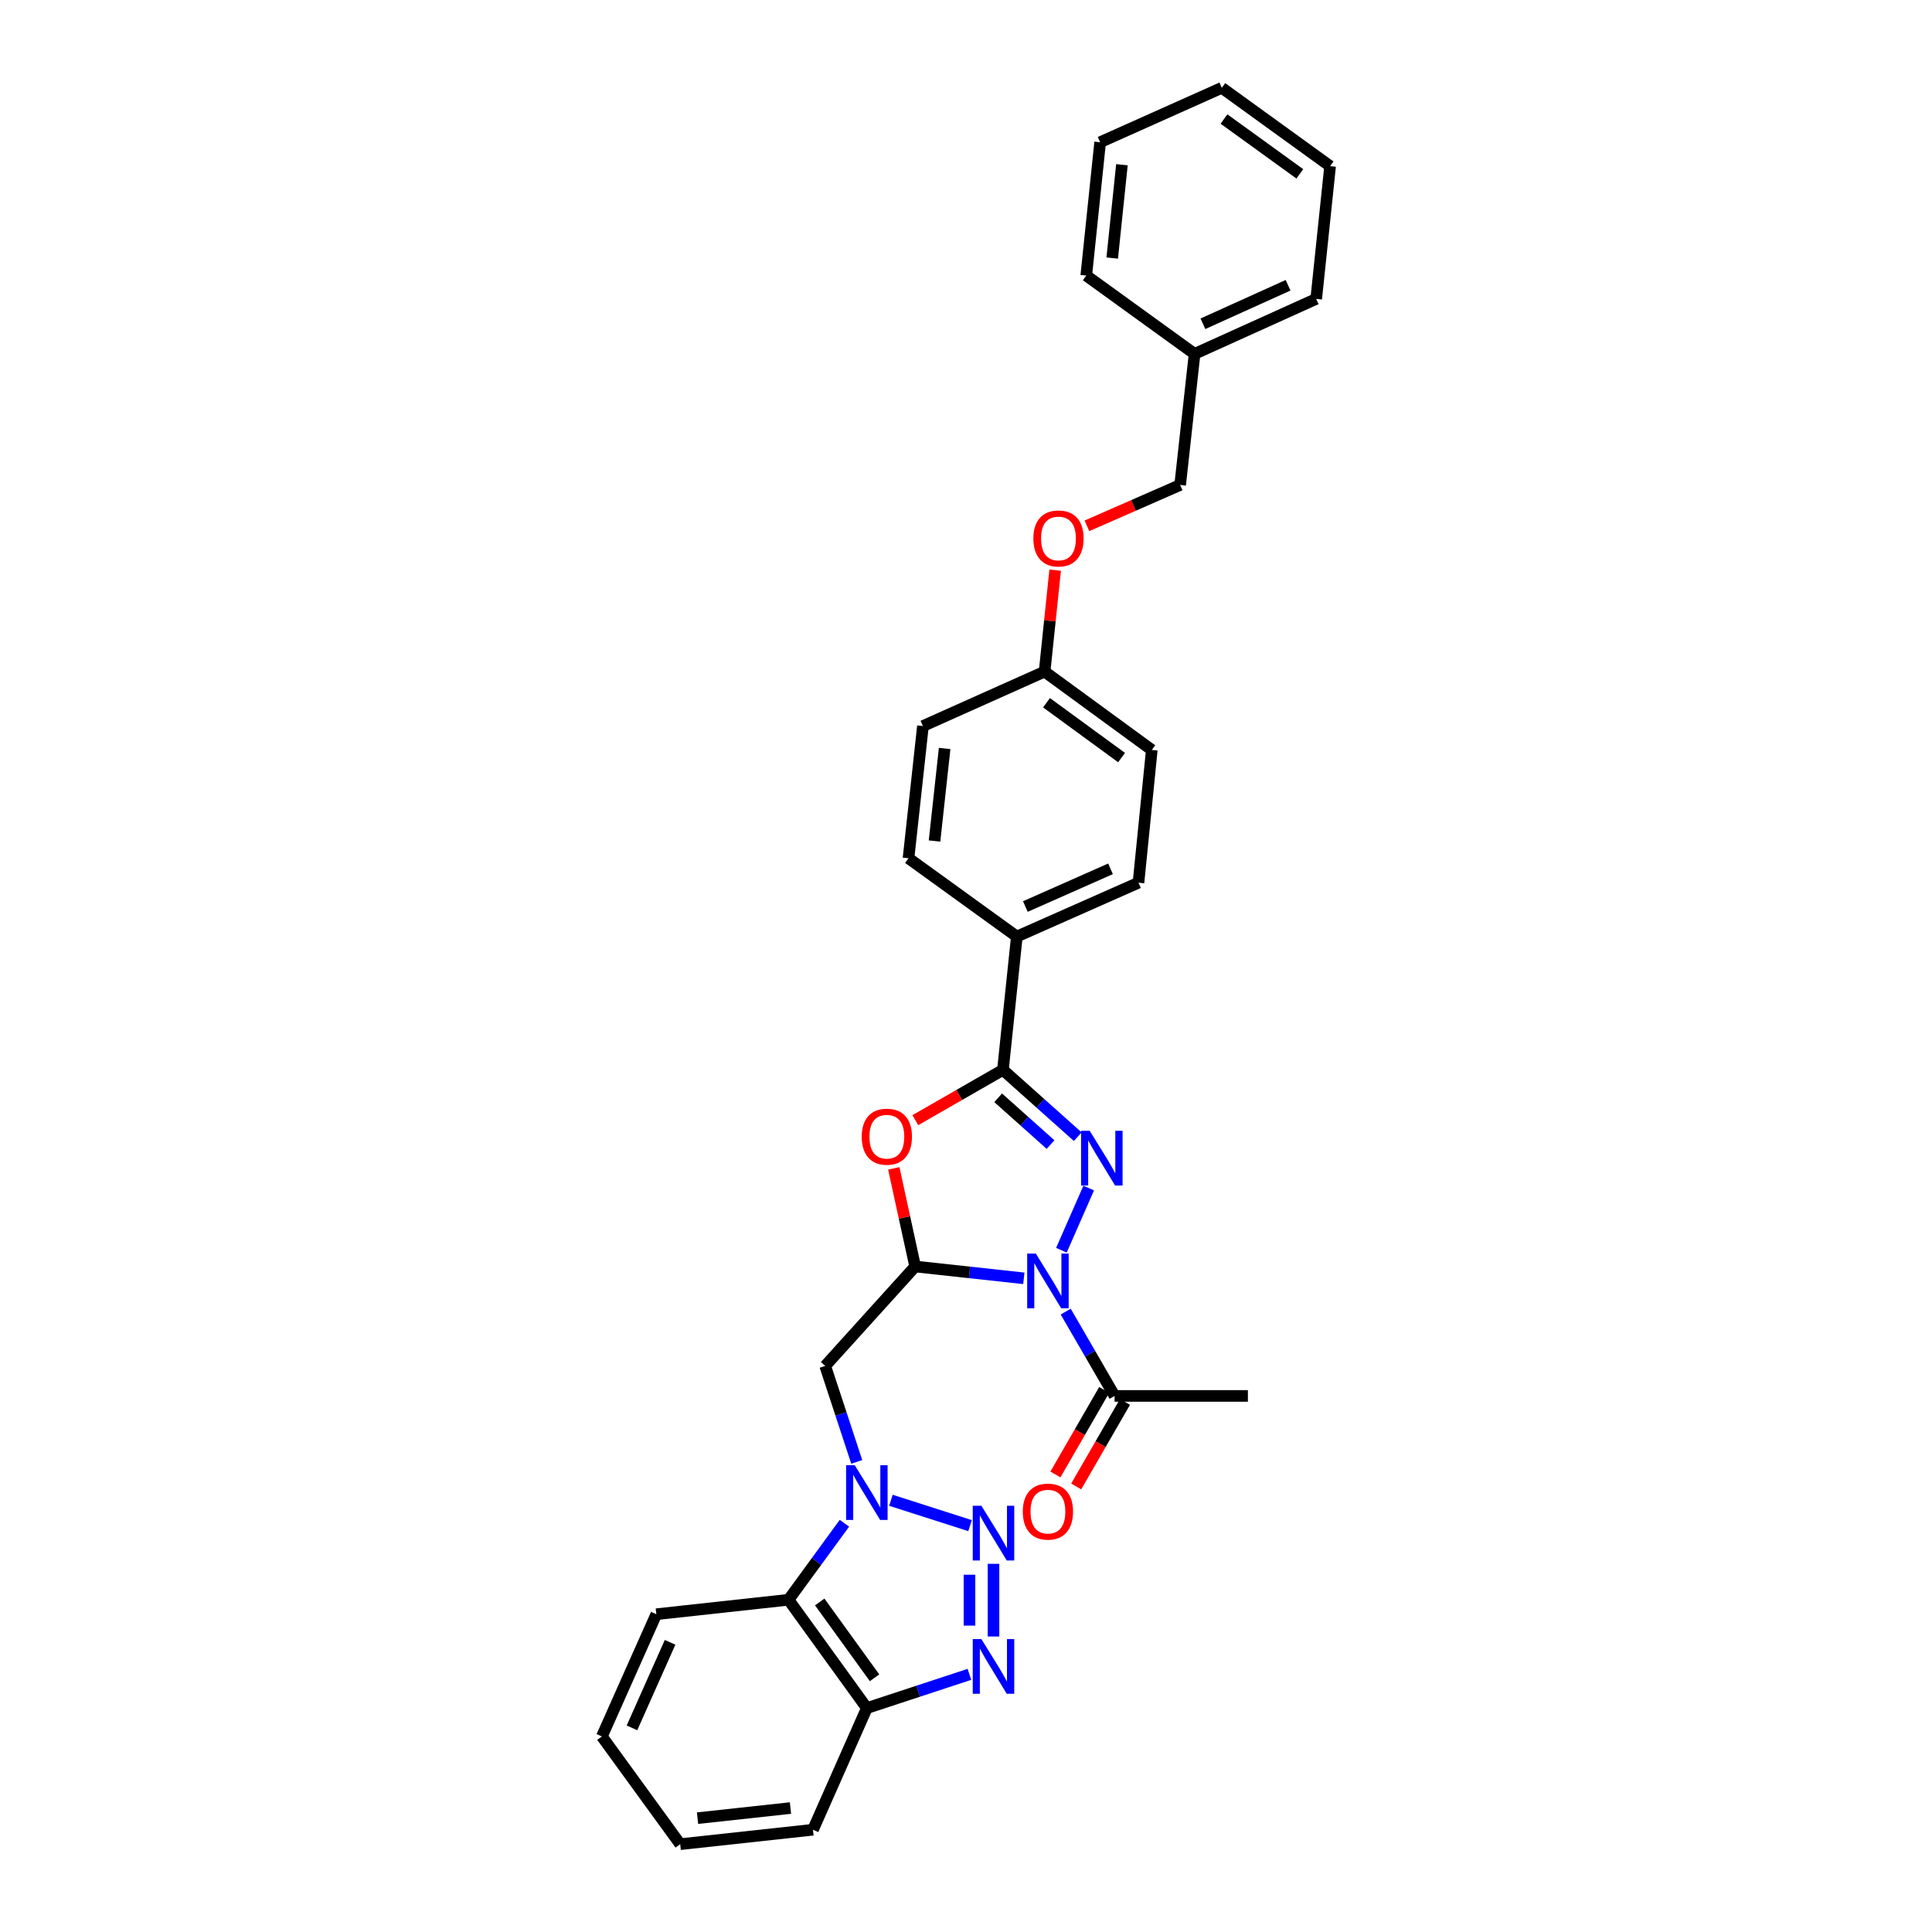 <?xml version='1.0' encoding='iso-8859-1'?>
<svg version='1.1' baseProfile='full'
              xmlns='http://www.w3.org/2000/svg'
                      xmlns:rdkit='http://www.rdkit.org/xml'
                      xmlns:xlink='http://www.w3.org/1999/xlink'
                  xml:space='preserve'
width='1000px' height='1000px' viewBox='0 0 1000 1000'>
<!-- END OF HEADER -->
<rect style='opacity:1.0;fill:#FFFFFF;stroke:none' width='1000' height='1000' x='0' y='0'> </rect>
<path class='bond-0' d='M 549.383,647.116 L 563.512,614.935' style='fill:none;fill-rule:evenodd;stroke:#0000FF;stroke-width:6px;stroke-linecap:butt;stroke-linejoin:miter;stroke-opacity:1' />
<path class='bond-1' d='M 529.936,661.655 L 501.813,658.596' style='fill:none;fill-rule:evenodd;stroke:#0000FF;stroke-width:6px;stroke-linecap:butt;stroke-linejoin:miter;stroke-opacity:1' />
<path class='bond-1' d='M 501.813,658.596 L 473.691,655.537' style='fill:none;fill-rule:evenodd;stroke:#000000;stroke-width:6px;stroke-linecap:butt;stroke-linejoin:miter;stroke-opacity:1' />
<path class='bond-9' d='M 551.609,678.891 L 564.257,700.711' style='fill:none;fill-rule:evenodd;stroke:#0000FF;stroke-width:6px;stroke-linecap:butt;stroke-linejoin:miter;stroke-opacity:1' />
<path class='bond-9' d='M 564.257,700.711 L 576.906,722.531' style='fill:none;fill-rule:evenodd;stroke:#000000;stroke-width:6px;stroke-linecap:butt;stroke-linejoin:miter;stroke-opacity:1' />
<path class='bond-4' d='M 557.845,588.35 L 538.481,571.057' style='fill:none;fill-rule:evenodd;stroke:#0000FF;stroke-width:6px;stroke-linecap:butt;stroke-linejoin:miter;stroke-opacity:1' />
<path class='bond-4' d='M 538.481,571.057 L 519.118,553.764' style='fill:none;fill-rule:evenodd;stroke:#000000;stroke-width:6px;stroke-linecap:butt;stroke-linejoin:miter;stroke-opacity:1' />
<path class='bond-4' d='M 543.761,592.428 L 530.206,580.323' style='fill:none;fill-rule:evenodd;stroke:#0000FF;stroke-width:6px;stroke-linecap:butt;stroke-linejoin:miter;stroke-opacity:1' />
<path class='bond-4' d='M 530.206,580.323 L 516.652,568.218' style='fill:none;fill-rule:evenodd;stroke:#000000;stroke-width:6px;stroke-linecap:butt;stroke-linejoin:miter;stroke-opacity:1' />
<path class='bond-5' d='M 473.691,655.537 L 468.157,630.142' style='fill:none;fill-rule:evenodd;stroke:#000000;stroke-width:6px;stroke-linecap:butt;stroke-linejoin:miter;stroke-opacity:1' />
<path class='bond-5' d='M 468.157,630.142 L 462.623,604.747' style='fill:none;fill-rule:evenodd;stroke:#FF0000;stroke-width:6px;stroke-linecap:butt;stroke-linejoin:miter;stroke-opacity:1' />
<path class='bond-6' d='M 473.691,655.537 L 427.118,707.002' style='fill:none;fill-rule:evenodd;stroke:#000000;stroke-width:6px;stroke-linecap:butt;stroke-linejoin:miter;stroke-opacity:1' />
<path class='bond-2' d='M 443.454,756.67 L 435.286,731.836' style='fill:none;fill-rule:evenodd;stroke:#0000FF;stroke-width:6px;stroke-linecap:butt;stroke-linejoin:miter;stroke-opacity:1' />
<path class='bond-2' d='M 435.286,731.836 L 427.118,707.002' style='fill:none;fill-rule:evenodd;stroke:#000000;stroke-width:6px;stroke-linecap:butt;stroke-linejoin:miter;stroke-opacity:1' />
<path class='bond-3' d='M 461.14,776.546 L 502.098,789.664' style='fill:none;fill-rule:evenodd;stroke:#0000FF;stroke-width:6px;stroke-linecap:butt;stroke-linejoin:miter;stroke-opacity:1' />
<path class='bond-8' d='M 437.077,788.433 L 422.608,808.235' style='fill:none;fill-rule:evenodd;stroke:#0000FF;stroke-width:6px;stroke-linecap:butt;stroke-linejoin:miter;stroke-opacity:1' />
<path class='bond-8' d='M 422.608,808.235 L 408.138,828.037' style='fill:none;fill-rule:evenodd;stroke:#000000;stroke-width:6px;stroke-linecap:butt;stroke-linejoin:miter;stroke-opacity:1' />
<path class='bond-7' d='M 514.231,809.435 L 514.231,847.058' style='fill:none;fill-rule:evenodd;stroke:#0000FF;stroke-width:6px;stroke-linecap:butt;stroke-linejoin:miter;stroke-opacity:1' />
<path class='bond-7' d='M 501.808,815.078 L 501.808,841.415' style='fill:none;fill-rule:evenodd;stroke:#0000FF;stroke-width:6px;stroke-linecap:butt;stroke-linejoin:miter;stroke-opacity:1' />
<path class='bond-11' d='M 519.118,553.764 L 526.309,484.761' style='fill:none;fill-rule:evenodd;stroke:#000000;stroke-width:6px;stroke-linecap:butt;stroke-linejoin:miter;stroke-opacity:1' />
<path class='bond-31' d='M 519.118,553.764 L 496.441,566.785' style='fill:none;fill-rule:evenodd;stroke:#000000;stroke-width:6px;stroke-linecap:butt;stroke-linejoin:miter;stroke-opacity:1' />
<path class='bond-31' d='M 496.441,566.785 L 473.764,579.807' style='fill:none;fill-rule:evenodd;stroke:#FF0000;stroke-width:6px;stroke-linecap:butt;stroke-linejoin:miter;stroke-opacity:1' />
<path class='bond-32' d='M 501.766,866.646 L 475.223,875.376' style='fill:none;fill-rule:evenodd;stroke:#0000FF;stroke-width:6px;stroke-linecap:butt;stroke-linejoin:miter;stroke-opacity:1' />
<path class='bond-32' d='M 475.223,875.376 L 448.679,884.107' style='fill:none;fill-rule:evenodd;stroke:#000000;stroke-width:6px;stroke-linecap:butt;stroke-linejoin:miter;stroke-opacity:1' />
<path class='bond-10' d='M 408.138,828.037 L 448.679,884.107' style='fill:none;fill-rule:evenodd;stroke:#000000;stroke-width:6px;stroke-linecap:butt;stroke-linejoin:miter;stroke-opacity:1' />
<path class='bond-10' d='M 424.287,829.169 L 452.665,868.417' style='fill:none;fill-rule:evenodd;stroke:#000000;stroke-width:6px;stroke-linecap:butt;stroke-linejoin:miter;stroke-opacity:1' />
<path class='bond-21' d='M 408.138,828.037 L 339.715,835.512' style='fill:none;fill-rule:evenodd;stroke:#000000;stroke-width:6px;stroke-linecap:butt;stroke-linejoin:miter;stroke-opacity:1' />
<path class='bond-12' d='M 571.525,719.427 L 558.904,741.302' style='fill:none;fill-rule:evenodd;stroke:#000000;stroke-width:6px;stroke-linecap:butt;stroke-linejoin:miter;stroke-opacity:1' />
<path class='bond-12' d='M 558.904,741.302 L 546.282,763.177' style='fill:none;fill-rule:evenodd;stroke:#FF0000;stroke-width:6px;stroke-linecap:butt;stroke-linejoin:miter;stroke-opacity:1' />
<path class='bond-12' d='M 582.286,725.636 L 569.664,747.511' style='fill:none;fill-rule:evenodd;stroke:#000000;stroke-width:6px;stroke-linecap:butt;stroke-linejoin:miter;stroke-opacity:1' />
<path class='bond-12' d='M 569.664,747.511 L 557.042,769.386' style='fill:none;fill-rule:evenodd;stroke:#FF0000;stroke-width:6px;stroke-linecap:butt;stroke-linejoin:miter;stroke-opacity:1' />
<path class='bond-22' d='M 576.906,722.531 L 645.909,722.531' style='fill:none;fill-rule:evenodd;stroke:#000000;stroke-width:6px;stroke-linecap:butt;stroke-linejoin:miter;stroke-opacity:1' />
<path class='bond-23' d='M 448.679,884.107 L 420.796,947.071' style='fill:none;fill-rule:evenodd;stroke:#000000;stroke-width:6px;stroke-linecap:butt;stroke-linejoin:miter;stroke-opacity:1' />
<path class='bond-13' d='M 526.309,484.761 L 589.273,456.878' style='fill:none;fill-rule:evenodd;stroke:#000000;stroke-width:6px;stroke-linecap:butt;stroke-linejoin:miter;stroke-opacity:1' />
<path class='bond-13' d='M 530.724,469.22 L 574.799,449.702' style='fill:none;fill-rule:evenodd;stroke:#000000;stroke-width:6px;stroke-linecap:butt;stroke-linejoin:miter;stroke-opacity:1' />
<path class='bond-14' d='M 526.309,484.761 L 470.24,444.234' style='fill:none;fill-rule:evenodd;stroke:#000000;stroke-width:6px;stroke-linecap:butt;stroke-linejoin:miter;stroke-opacity:1' />
<path class='bond-19' d='M 589.273,456.878 L 596.168,388.165' style='fill:none;fill-rule:evenodd;stroke:#000000;stroke-width:6px;stroke-linecap:butt;stroke-linejoin:miter;stroke-opacity:1' />
<path class='bond-18' d='M 470.24,444.234 L 477.714,375.797' style='fill:none;fill-rule:evenodd;stroke:#000000;stroke-width:6px;stroke-linecap:butt;stroke-linejoin:miter;stroke-opacity:1' />
<path class='bond-18' d='M 483.711,435.318 L 488.943,387.412' style='fill:none;fill-rule:evenodd;stroke:#000000;stroke-width:6px;stroke-linecap:butt;stroke-linejoin:miter;stroke-opacity:1' />
<path class='bond-15' d='M 546.151,295.116 L 543.415,321.37' style='fill:none;fill-rule:evenodd;stroke:#FF0000;stroke-width:6px;stroke-linecap:butt;stroke-linejoin:miter;stroke-opacity:1' />
<path class='bond-15' d='M 543.415,321.37 L 540.679,347.624' style='fill:none;fill-rule:evenodd;stroke:#000000;stroke-width:6px;stroke-linecap:butt;stroke-linejoin:miter;stroke-opacity:1' />
<path class='bond-17' d='M 562.589,272.17 L 586.715,261.596' style='fill:none;fill-rule:evenodd;stroke:#FF0000;stroke-width:6px;stroke-linecap:butt;stroke-linejoin:miter;stroke-opacity:1' />
<path class='bond-17' d='M 586.715,261.596 L 610.841,251.021' style='fill:none;fill-rule:evenodd;stroke:#000000;stroke-width:6px;stroke-linecap:butt;stroke-linejoin:miter;stroke-opacity:1' />
<path class='bond-16' d='M 540.679,347.624 L 477.714,375.797' style='fill:none;fill-rule:evenodd;stroke:#000000;stroke-width:6px;stroke-linecap:butt;stroke-linejoin:miter;stroke-opacity:1' />
<path class='bond-33' d='M 540.679,347.624 L 596.168,388.165' style='fill:none;fill-rule:evenodd;stroke:#000000;stroke-width:6px;stroke-linecap:butt;stroke-linejoin:miter;stroke-opacity:1' />
<path class='bond-33' d='M 541.673,363.737 L 580.516,392.115' style='fill:none;fill-rule:evenodd;stroke:#000000;stroke-width:6px;stroke-linecap:butt;stroke-linejoin:miter;stroke-opacity:1' />
<path class='bond-20' d='M 610.841,251.021 L 618.309,183.171' style='fill:none;fill-rule:evenodd;stroke:#000000;stroke-width:6px;stroke-linecap:butt;stroke-linejoin:miter;stroke-opacity:1' />
<path class='bond-24' d='M 618.309,183.171 L 681.266,154.701' style='fill:none;fill-rule:evenodd;stroke:#000000;stroke-width:6px;stroke-linecap:butt;stroke-linejoin:miter;stroke-opacity:1' />
<path class='bond-24' d='M 622.634,167.581 L 666.704,147.652' style='fill:none;fill-rule:evenodd;stroke:#000000;stroke-width:6px;stroke-linecap:butt;stroke-linejoin:miter;stroke-opacity:1' />
<path class='bond-25' d='M 618.309,183.171 L 562.246,142.63' style='fill:none;fill-rule:evenodd;stroke:#000000;stroke-width:6px;stroke-linecap:butt;stroke-linejoin:miter;stroke-opacity:1' />
<path class='bond-26' d='M 339.715,835.512 L 311.535,898.78' style='fill:none;fill-rule:evenodd;stroke:#000000;stroke-width:6px;stroke-linecap:butt;stroke-linejoin:miter;stroke-opacity:1' />
<path class='bond-26' d='M 346.836,850.057 L 327.111,894.344' style='fill:none;fill-rule:evenodd;stroke:#000000;stroke-width:6px;stroke-linecap:butt;stroke-linejoin:miter;stroke-opacity:1' />
<path class='bond-34' d='M 420.796,947.071 L 352.076,954.545' style='fill:none;fill-rule:evenodd;stroke:#000000;stroke-width:6px;stroke-linecap:butt;stroke-linejoin:miter;stroke-opacity:1' />
<path class='bond-34' d='M 409.145,935.842 L 361.041,941.074' style='fill:none;fill-rule:evenodd;stroke:#000000;stroke-width:6px;stroke-linecap:butt;stroke-linejoin:miter;stroke-opacity:1' />
<path class='bond-28' d='M 681.266,154.701 L 688.465,85.995' style='fill:none;fill-rule:evenodd;stroke:#000000;stroke-width:6px;stroke-linecap:butt;stroke-linejoin:miter;stroke-opacity:1' />
<path class='bond-29' d='M 562.246,142.63 L 569.431,73.62' style='fill:none;fill-rule:evenodd;stroke:#000000;stroke-width:6px;stroke-linecap:butt;stroke-linejoin:miter;stroke-opacity:1' />
<path class='bond-29' d='M 575.68,133.565 L 580.71,85.258' style='fill:none;fill-rule:evenodd;stroke:#000000;stroke-width:6px;stroke-linecap:butt;stroke-linejoin:miter;stroke-opacity:1' />
<path class='bond-27' d='M 311.535,898.78 L 352.076,954.545' style='fill:none;fill-rule:evenodd;stroke:#000000;stroke-width:6px;stroke-linecap:butt;stroke-linejoin:miter;stroke-opacity:1' />
<path class='bond-35' d='M 688.465,85.995 L 632.402,45.455' style='fill:none;fill-rule:evenodd;stroke:#000000;stroke-width:6px;stroke-linecap:butt;stroke-linejoin:miter;stroke-opacity:1' />
<path class='bond-35' d='M 672.776,89.981 L 633.532,61.602' style='fill:none;fill-rule:evenodd;stroke:#000000;stroke-width:6px;stroke-linecap:butt;stroke-linejoin:miter;stroke-opacity:1' />
<path class='bond-30' d='M 569.431,73.62 L 632.402,45.455' style='fill:none;fill-rule:evenodd;stroke:#000000;stroke-width:6px;stroke-linecap:butt;stroke-linejoin:miter;stroke-opacity:1' />
<path  class='atom-0' d='M 536.144 648.851
L 545.424 663.851
Q 546.344 665.331, 547.824 668.011
Q 549.304 670.691, 549.384 670.851
L 549.384 648.851
L 553.144 648.851
L 553.144 677.171
L 549.264 677.171
L 539.304 660.771
Q 538.144 658.851, 536.904 656.651
Q 535.704 654.451, 535.344 653.771
L 535.344 677.171
L 531.664 677.171
L 531.664 648.851
L 536.144 648.851
' fill='#0000FF'/>
<path  class='atom-1' d='M 564.041 585.314
L 573.321 600.314
Q 574.241 601.794, 575.721 604.474
Q 577.201 607.154, 577.281 607.314
L 577.281 585.314
L 581.041 585.314
L 581.041 613.634
L 577.161 613.634
L 567.201 597.234
Q 566.041 595.314, 564.801 593.114
Q 563.601 590.914, 563.241 590.234
L 563.241 613.634
L 559.561 613.634
L 559.561 585.314
L 564.041 585.314
' fill='#0000FF'/>
<path  class='atom-3' d='M 442.419 758.395
L 451.699 773.395
Q 452.619 774.875, 454.099 777.555
Q 455.579 780.235, 455.659 780.395
L 455.659 758.395
L 459.419 758.395
L 459.419 786.715
L 455.539 786.715
L 445.579 770.315
Q 444.419 768.395, 443.179 766.195
Q 441.979 763.995, 441.619 763.315
L 441.619 786.715
L 437.939 786.715
L 437.939 758.395
L 442.419 758.395
' fill='#0000FF'/>
<path  class='atom-4' d='M 507.971 779.39
L 517.251 794.39
Q 518.171 795.87, 519.651 798.55
Q 521.131 801.23, 521.211 801.39
L 521.211 779.39
L 524.971 779.39
L 524.971 807.71
L 521.091 807.71
L 511.131 791.31
Q 509.971 789.39, 508.731 787.19
Q 507.531 784.99, 507.171 784.31
L 507.171 807.71
L 503.491 807.71
L 503.491 779.39
L 507.971 779.39
' fill='#0000FF'/>
<path  class='atom-6' d='M 446.032 588.346
Q 446.032 581.546, 449.392 577.746
Q 452.752 573.946, 459.032 573.946
Q 465.312 573.946, 468.672 577.746
Q 472.032 581.546, 472.032 588.346
Q 472.032 595.226, 468.632 599.146
Q 465.232 603.026, 459.032 603.026
Q 452.792 603.026, 449.392 599.146
Q 446.032 595.266, 446.032 588.346
M 459.032 599.826
Q 463.352 599.826, 465.672 596.946
Q 468.032 594.026, 468.032 588.346
Q 468.032 582.786, 465.672 579.986
Q 463.352 577.146, 459.032 577.146
Q 454.712 577.146, 452.352 579.946
Q 450.032 582.746, 450.032 588.346
Q 450.032 594.066, 452.352 596.946
Q 454.712 599.826, 459.032 599.826
' fill='#FF0000'/>
<path  class='atom-8' d='M 507.971 848.386
L 517.251 863.386
Q 518.171 864.866, 519.651 867.546
Q 521.131 870.226, 521.211 870.386
L 521.211 848.386
L 524.971 848.386
L 524.971 876.706
L 521.091 876.706
L 511.131 860.306
Q 509.971 858.386, 508.731 856.186
Q 507.531 853.986, 507.171 853.306
L 507.171 876.706
L 503.491 876.706
L 503.491 848.386
L 507.971 848.386
' fill='#0000FF'/>
<path  class='atom-13' d='M 529.404 782.408
Q 529.404 775.608, 532.764 771.808
Q 536.124 768.008, 542.404 768.008
Q 548.684 768.008, 552.044 771.808
Q 555.404 775.608, 555.404 782.408
Q 555.404 789.288, 552.004 793.208
Q 548.604 797.088, 542.404 797.088
Q 536.164 797.088, 532.764 793.208
Q 529.404 789.328, 529.404 782.408
M 542.404 793.888
Q 546.724 793.888, 549.044 791.008
Q 551.404 788.088, 551.404 782.408
Q 551.404 776.848, 549.044 774.048
Q 546.724 771.208, 542.404 771.208
Q 538.084 771.208, 535.724 774.008
Q 533.404 776.808, 533.404 782.408
Q 533.404 788.128, 535.724 791.008
Q 538.084 793.888, 542.404 793.888
' fill='#FF0000'/>
<path  class='atom-16' d='M 534.87 278.701
Q 534.87 271.901, 538.23 268.101
Q 541.59 264.301, 547.87 264.301
Q 554.15 264.301, 557.51 268.101
Q 560.87 271.901, 560.87 278.701
Q 560.87 285.581, 557.47 289.501
Q 554.07 293.381, 547.87 293.381
Q 541.63 293.381, 538.23 289.501
Q 534.87 285.621, 534.87 278.701
M 547.87 290.181
Q 552.19 290.181, 554.51 287.301
Q 556.87 284.381, 556.87 278.701
Q 556.87 273.141, 554.51 270.341
Q 552.19 267.501, 547.87 267.501
Q 543.55 267.501, 541.19 270.301
Q 538.87 273.101, 538.87 278.701
Q 538.87 284.421, 541.19 287.301
Q 543.55 290.181, 547.87 290.181
' fill='#FF0000'/>
</svg>
